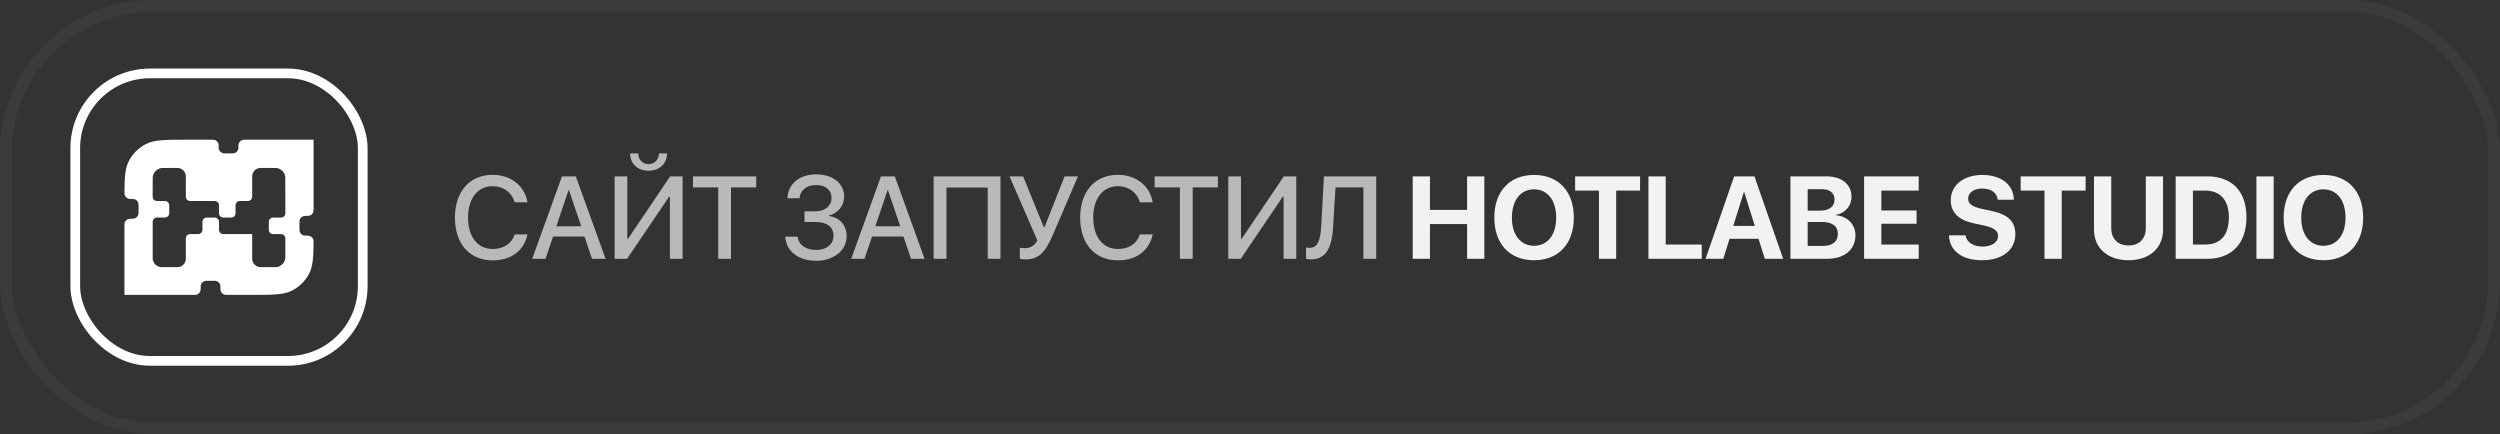 <?xml version="1.0" encoding="UTF-8"?> <svg xmlns="http://www.w3.org/2000/svg" width="5249" height="912" viewBox="0 0 5249 912" fill="none"><rect x="0" y="0" width="5249" height="912" fill="#333333" stroke="none"/><rect x="12.322" y="12.322" width="5224.36" height="887.155" rx="308.04" stroke="white" stroke-opacity="0.04" stroke-width="24.643"></rect><rect x="158.043" y="154.132" width="603.529" height="603.529" rx="156.823" stroke="white" stroke-width="20.367"></rect><path fill-rule="evenodd" clip-rule="evenodd" d="M444.771 293.299C447.114 293.299 448.285 293.299 449.264 293.464C454.242 294.303 458.143 298.202 458.983 303.178C459.106 303.912 459.137 304.754 459.145 306.117L459.15 309.22C459.158 310.583 459.189 311.425 459.313 312.158C460.152 317.135 464.053 321.034 469.032 321.873C470.01 322.038 471.182 322.038 473.524 322.038H486.264C488.607 322.038 489.778 322.038 490.756 321.873C495.735 321.034 499.636 317.135 500.476 312.158C500.641 311.18 500.641 310.01 500.641 307.669C500.641 305.327 500.64 304.156 500.805 303.178C501.645 298.202 505.546 294.303 510.525 293.464C511.503 293.299 512.675 293.299 515.017 293.299H658.402V438.457C658.402 441.21 658.402 442.586 658.174 443.731C657.238 448.431 653.562 452.106 648.86 453.041C647.714 453.269 646.337 453.269 643.583 453.269C640.828 453.269 639.451 453.269 638.306 453.496C633.603 454.431 629.927 458.106 628.992 462.806C628.764 463.951 628.764 465.328 628.764 468.081V479.937C628.764 482.684 628.764 484.057 628.991 485.199C629.925 489.904 633.605 493.582 638.312 494.516C639.454 494.742 640.828 494.743 643.576 494.743C646.315 494.743 647.685 494.743 648.833 494.971C653.542 495.91 657.256 499.651 658.158 504.364C658.378 505.514 658.368 506.864 658.347 509.563C658.103 541.157 656.759 559.352 649.357 573.874C641.401 589.481 628.705 602.171 613.091 610.123C595.339 619.164 572.1 619.164 525.624 619.164H477.611C474.856 619.164 473.479 619.164 472.334 618.936C467.631 618.001 463.955 614.327 463.019 609.626C462.791 608.481 462.791 607.105 462.791 604.352C462.791 601.599 462.791 600.222 462.564 599.077C461.628 594.377 457.952 590.702 453.249 589.767C452.104 589.54 450.727 589.54 447.973 589.54H436.117C433.363 589.54 431.986 589.54 430.841 589.767C426.138 590.702 422.462 594.377 421.526 599.077C421.298 600.222 421.299 601.599 421.299 604.352C421.299 607.105 421.299 608.481 421.071 609.626C420.135 614.326 416.459 618.001 411.757 618.936C410.611 619.164 409.234 619.164 406.479 619.164H261.254V474.006C261.254 471.253 261.254 469.876 261.482 468.732C262.417 464.031 266.093 460.356 270.796 459.421C271.941 459.194 273.319 459.194 276.073 459.194C278.827 459.194 280.205 459.194 281.35 458.966C286.052 458.031 289.729 454.356 290.664 449.656C290.892 448.511 290.892 447.134 290.892 444.382V432.526C290.892 429.779 290.892 428.405 290.665 427.263C289.731 422.558 286.051 418.88 281.345 417.947C280.202 417.72 278.828 417.72 276.08 417.72C273.34 417.72 271.97 417.72 270.821 417.491C266.113 416.552 262.4 412.812 261.497 408.099C261.277 406.949 261.287 405.599 261.308 402.899C261.552 371.305 262.896 353.11 270.299 338.589C278.255 322.981 290.95 310.292 306.565 302.34C324.317 293.299 347.555 293.299 394.031 293.299H444.771ZM547.259 352.547C537.437 352.547 529.476 360.505 529.476 370.321V412.95C529.476 417.959 525.413 422.02 520.401 422.02H503.662C498.65 422.02 494.587 426.081 494.587 431.091V447.622C494.587 452.632 490.524 456.692 485.512 456.692H468.901C463.89 456.692 459.827 452.631 459.827 447.622V431.091C459.827 426.081 455.764 422.02 450.752 422.02H399.252C394.241 422.02 390.178 417.959 390.178 412.95V370.33C390.178 360.51 382.211 352.551 372.386 352.556L365.213 352.56C345.443 352.573 339.976 352.611 339.007 352.74C335.79 353.178 332.598 354.416 329.807 356.298C328.088 357.471 325.361 360.216 324.198 361.956C322.196 364.959 321.071 368.027 320.658 371.558C320.58 372.319 320.529 381.354 320.529 397.363V412.95C320.529 417.959 324.592 422.02 329.604 422.02H346.219C351.228 422.02 355.288 426.079 355.288 431.085V447.644C355.288 452.644 351.238 456.7 346.236 456.709L329.651 456.74C324.646 456.749 320.593 460.808 320.593 465.811V544.147L320.891 545.5C322.067 550.81 325.078 555.193 329.523 558.029C331.203 559.098 333.632 560.065 335.971 560.606L337.263 560.89L372.369 560.941C382.2 560.956 390.178 552.994 390.178 543.167V500.564C390.178 495.555 394.241 491.494 399.252 491.494H415.992C421.004 491.494 425.067 487.433 425.067 482.423V465.892C425.067 460.882 429.13 456.821 434.142 456.821H450.752C455.764 456.822 459.827 460.882 459.827 465.892V482.423C459.827 487.433 463.89 491.494 468.901 491.494H529.476V543.166C529.476 552.993 537.454 560.955 547.285 560.94L580.453 560.89L582.016 560.542C585.854 559.691 589.059 558.093 591.953 555.593C595.029 552.925 597.419 548.993 598.479 544.855C598.547 544.585 598.609 544.349 598.663 544.112C599.125 542.107 599.125 539.994 599.125 516.267V500.564C599.125 495.555 595.062 491.494 590.05 491.494H573.434C568.425 491.494 564.365 487.435 564.365 482.429V465.892C564.365 460.882 568.428 456.822 573.44 456.821H590.05C595.062 456.821 599.125 452.76 599.125 447.751V414.635C599.125 379.112 599.086 372.242 598.944 371.094C597.652 361.492 590.157 354.016 580.517 352.727C579.393 352.585 574.87 352.547 554.324 352.547H547.259Z" fill="white"></path><path d="M1034.46 546.636C985.881 546.636 955.174 511.97 955.174 456.792C955.174 401.973 986.121 367.067 1034.46 367.067C1072.61 367.067 1101.76 390.218 1107.51 424.764H1080.52C1074.89 404.252 1056.89 390.937 1034.46 390.937C1003.03 390.937 982.643 416.727 982.643 456.792C982.643 497.216 1002.79 522.766 1034.58 522.766C1057.73 522.766 1074.41 511.49 1080.52 492.178H1107.51C1100.08 526.484 1073.33 546.636 1034.46 546.636ZM1243 543.397L1227.17 496.616H1161.19L1145.36 543.397H1117.41L1179.91 370.306H1208.94L1271.43 543.397H1243ZM1193.82 399.094L1168.03 475.024H1220.33L1194.54 399.094H1193.82ZM1406.56 543.397V413.129H1404.76L1316.6 543.397H1290.45V370.306H1317.08V500.934H1318.88L1407.04 370.306H1433.19V543.397H1406.56ZM1322.95 322.084H1339.99C1340.11 335.039 1348.98 344.636 1361.7 344.636C1374.41 344.636 1383.29 335.039 1383.41 322.084H1400.44C1400.44 343.676 1384.61 358.43 1361.7 358.43C1338.79 358.43 1322.95 343.676 1322.95 322.084ZM1534.85 543.397H1507.98V393.456H1454.96V370.306H1587.75V393.456H1534.85V543.397ZM1689.12 466.148V443.717H1712.39C1732.18 443.717 1745.85 432.081 1745.85 415.408C1745.85 398.854 1733.5 388.538 1713.59 388.538C1693.32 388.538 1680.24 399.094 1678.68 416.247H1653.25C1655.05 385.3 1678.44 366.107 1714.43 366.107C1748.49 366.107 1772.36 385.3 1772.36 412.649C1772.36 431.961 1759.29 448.035 1740.1 452.593V453.553C1763.25 456.432 1777.64 472.865 1777.64 496.376C1777.64 525.524 1750.17 547.596 1713.95 547.596C1676.28 547.596 1650.37 527.324 1648.81 496.856H1674.72C1676.28 513.889 1691.64 524.805 1713.83 524.805C1735.42 524.805 1750.05 512.69 1750.05 495.056C1750.05 476.944 1736.26 466.148 1713.11 466.148H1689.12ZM1912.77 543.397L1896.94 496.616H1830.96L1815.13 543.397H1787.18L1849.68 370.306H1878.7L1941.2 543.397H1912.77ZM1863.59 399.094L1837.8 475.024H1890.1L1864.31 399.094H1863.59ZM2100.56 543.397H2073.81V393.696H1987.2V543.397H1960.22V370.306H2100.56V543.397ZM2152.8 544.717C2147.52 544.717 2142.85 543.877 2141.29 543.158V520.007C2143.21 520.486 2146.56 521.086 2151.24 521.086C2163.24 521.086 2171.51 516.408 2178.11 504.893L2119.57 370.306H2148.12L2191.43 476.704H2193.23L2235.21 370.306H2263.28L2210.26 493.857C2194.31 531.042 2180.15 544.717 2152.8 544.717ZM2347.19 546.636C2298.61 546.636 2267.9 511.97 2267.9 456.792C2267.9 401.973 2298.85 367.067 2347.19 367.067C2385.33 367.067 2414.48 390.218 2420.24 424.764H2393.25C2387.61 404.252 2369.62 390.937 2347.19 390.937C2315.76 390.937 2295.37 416.727 2295.37 456.792C2295.37 497.216 2315.52 522.766 2347.31 522.766C2370.46 522.766 2387.13 511.49 2393.25 492.178H2420.24C2412.8 526.484 2386.05 546.636 2347.19 546.636ZM2504.15 543.397H2477.28V393.456H2424.26V370.306H2557.05V393.456H2504.15V543.397ZM2695.06 543.397V413.129H2693.26L2605.09 543.397H2578.94V370.306H2605.57V500.934H2607.37L2695.54 370.306H2721.69V543.397H2695.06ZM2889.44 543.397H2862.57V393.456H2804.04L2798.88 477.303C2796.24 522.886 2782.56 544.597 2752.22 544.597C2748.14 544.597 2744.42 543.997 2742.14 543.278V519.527C2743.58 519.887 2746.82 520.367 2749.22 520.367C2765.53 520.367 2772.13 506.692 2773.93 475.984L2779.69 370.306H2889.44V543.397Z" fill="#F2F2F2" fill-opacity="0.7"></path><path d="M3116.52 543.397H3080.29V470.466H3002.32V543.397H2966.1V370.306H3002.32V440.598H3080.29V370.306H3116.52V543.397ZM3220.94 367.307C3272.16 367.307 3304.43 401.733 3304.43 456.911C3304.43 511.97 3272.16 546.396 3220.94 546.396C3169.6 546.396 3137.45 511.97 3137.45 456.911C3137.45 401.733 3169.6 367.307 3220.94 367.307ZM3220.94 397.535C3192.63 397.535 3174.4 420.566 3174.4 456.911C3174.4 493.137 3192.51 516.048 3220.94 516.048C3249.25 516.048 3267.36 493.137 3267.36 456.911C3267.36 420.566 3249.25 397.535 3220.94 397.535ZM3393.37 543.397H3357.15V400.174H3307.13V370.306H3443.51V400.174H3393.37V543.397ZM3573.01 513.409V543.397H3461.09V370.306H3497.31V513.409H3573.01ZM3705.38 543.397L3692.18 501.414H3631.36L3618.17 543.397H3580.98L3641.08 370.306H3683.66L3743.88 543.397H3705.38ZM3661.35 403.412L3639.16 474.305H3684.38L3662.19 403.412H3661.35ZM3835.83 543.397H3759.18V370.306H3834.51C3867.01 370.306 3887.41 386.979 3887.41 413.489C3887.41 432.441 3873.25 448.275 3854.9 451.034V451.993C3878.41 453.793 3895.68 470.946 3895.68 493.857C3895.68 524.325 3872.77 543.397 3835.83 543.397ZM3795.4 397.295V442.277H3821.43C3840.74 442.277 3851.78 433.761 3851.78 419.126C3851.78 405.212 3842.06 397.295 3825.15 397.295H3795.4ZM3795.4 516.408H3826.59C3847.46 516.408 3858.74 507.532 3858.74 490.978C3858.74 474.784 3847.1 466.148 3825.75 466.148H3795.4V516.408ZM4028.53 513.409V543.397H3913.86V370.306H4028.53V400.174H3950.08V441.917H4024.1V469.746H3950.08V513.409H4028.53ZM4091.99 494.097H4126.9C4128.58 508.371 4143.45 517.728 4162.65 517.728C4181.96 517.728 4195.15 508.491 4195.15 495.776C4195.15 484.501 4186.88 478.263 4166 473.585L4143.45 468.667C4111.55 461.83 4095.83 445.636 4095.83 420.326C4095.83 388.418 4123.42 367.307 4162.05 367.307C4202.35 367.307 4227.66 388.059 4228.26 419.366H4194.31C4193.11 404.732 4180.28 395.855 4162.17 395.855C4144.29 395.855 4132.3 404.372 4132.3 417.207C4132.3 427.883 4140.69 433.881 4160.61 438.439L4181.6 442.877C4216.26 450.314 4231.38 465.188 4231.38 491.578C4231.38 525.165 4204.15 546.396 4161.21 546.396C4119.58 546.396 4093.07 526.604 4091.99 494.097ZM4328.84 543.397H4292.62V400.174H4242.6V370.306H4378.98V400.174H4328.84V543.397ZM4432.78 370.306V478.623C4432.78 500.814 4445.86 515.328 4469.13 515.328C4492.28 515.328 4505.36 500.814 4505.36 478.623V370.306H4541.58V482.222C4541.58 520.367 4513.39 546.396 4469.13 546.396C4424.75 546.396 4396.56 520.367 4396.56 482.222V370.306H4432.78ZM4568.03 370.306H4634.13C4686.07 370.306 4716.65 401.253 4716.65 456.192C4716.65 511.13 4686.07 543.397 4634.13 543.397H4568.03V370.306ZM4604.26 400.174V513.409H4629.81C4662.2 513.409 4679.71 493.737 4679.71 456.312C4679.71 420.086 4661.72 400.174 4629.81 400.174H4604.26ZM4773.81 543.397H4737.59V370.306H4773.81V543.397ZM4878.24 367.307C4929.46 367.307 4961.72 401.733 4961.72 456.911C4961.72 511.97 4929.46 546.396 4878.24 546.396C4826.9 546.396 4794.75 511.97 4794.75 456.911C4794.75 401.733 4826.9 367.307 4878.24 367.307ZM4878.24 397.535C4849.93 397.535 4831.69 420.566 4831.69 456.911C4831.69 493.137 4849.81 516.048 4878.24 516.048C4906.54 516.048 4924.66 493.137 4924.66 456.911C4924.66 420.566 4906.54 397.535 4878.24 397.535Z" fill="#F2F2F2"></path></svg> 